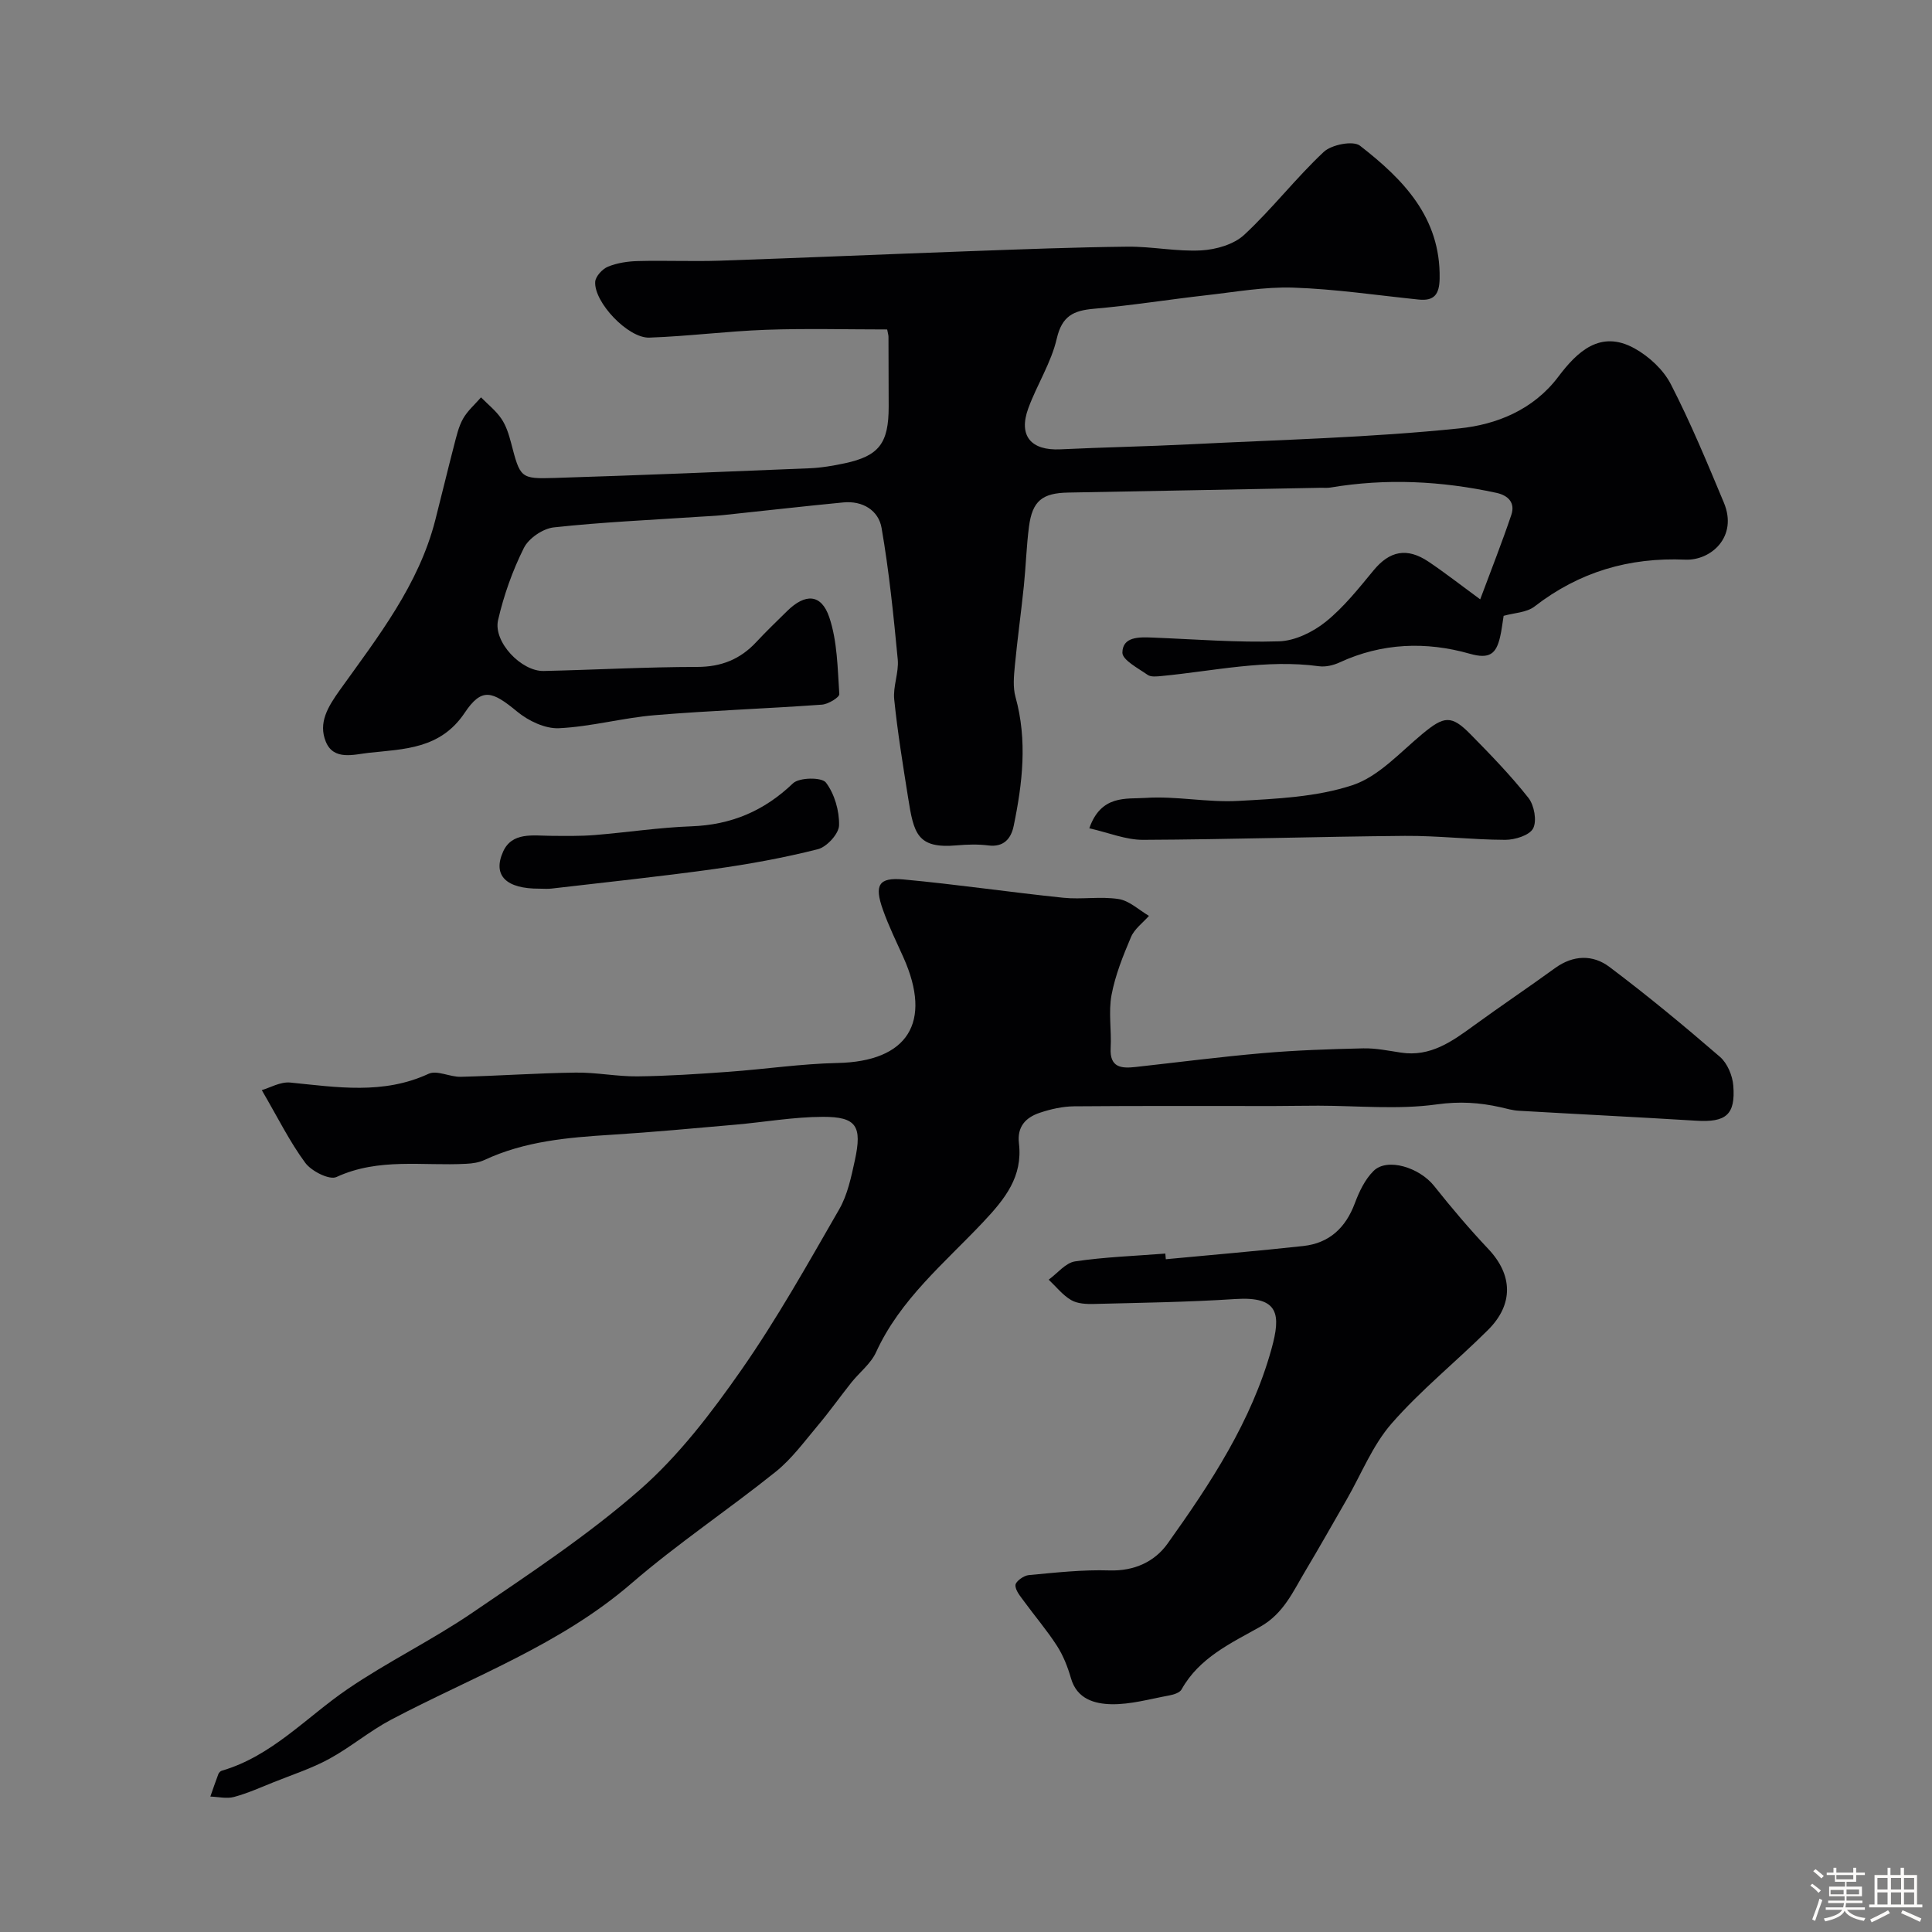 <svg enable-background="new 0 0 400 400" viewBox="0 0 400 400" xmlns="http://www.w3.org/2000/svg"><rect x="0" y="0" width="400" height="400" fill="#808080" stroke="none"/><path d="m374.8 390.4.4-.4c.7.5 1.3 1 1.8 1.4l-.5.5c-.5-.6-1.1-1.1-1.7-1.5zm1 7.3-.6-.3c.5-1.4 1.1-2.8 1.5-4.3.2.1.4.2.6.3-.5 1.3-1 2.8-1.5 4.3zm-.4-10.3.5-.4c.4.3 1 .8 1.7 1.4l-.5.5c-.5-.5-1.1-1-1.7-1.5zm2.5.3h1.7v-1h.6v1h3.5v-1h.6v1h1.8v.5h-1.8v1.4h-2v1h3.2v2h-3.2v.9h3.3v.5h-3.4c0 .3-.1.6-.1.9h4v.5h-3.7c.7.9 1.9 1.5 3.8 1.7-.1.2-.2.4-.3.6-2.1-.4-3.5-1.1-4-2.1-.4 1-1.8 1.7-4 2.2-.1-.2-.2-.4-.3-.6 2.1-.4 3.4-1 3.8-1.8h-3.4v-.5h3.6c.1-.3.1-.6.2-.9h-3.3v-.5h3.4c0-.3 0-.6 0-.9h-3.2v-2h3.3v-1h-2.1v-1.4h-1.7v-.5zm1.1 3.5v1h2.7c0-.3 0-.4 0-.4 0-.1 0-.2 0-.2 0-.1 0-.2 0-.3h-2.7zm1.2-3v.9h3.5v-.9zm4.7 3h-2.6v.6.4h2.6z" fill="#fcfbfa"/><path d="m393.6 386.7h.6v1.5h2.7v6.1h1.1v.6h-11v-.6h1.1v-6.1h2.7v-1.5h.6v1.5h2.1v-1.5zm-2.7 8.8.4.6c-1.2.6-2.5 1.3-3.8 1.9-.1-.2-.2-.4-.3-.6 1.2-.6 2.5-1.2 3.7-1.9zm-2.2-6.7v2.4h2.1v-2.4zm0 3v2.5h2.1v-2.5zm2.8-3v2.4h2.1v-2.4zm0 3v2.5h2.1v-2.5zm6 6.1c-1.4-.7-2.7-1.3-3.9-1.8l.3-.6c1.5.6 2.7 1.2 3.9 1.7zm-1.2-9.1h-2.1v2.4h2.1zm-2.1 3v2.5h2.1v-2.5z" fill="#fcfbfa"/><g fill="#010103"><path d="m311.31 127.5c-.25 1.52-.4 2.99-.74 4.41-.81 3.42-2.13 4.62-6.27 3.44-9.02-2.57-18.18-2.26-26.95 1.8-1.28.59-2.89.97-4.25.79-11.01-1.5-21.74.98-32.58 2.02-.98.09-2.23.25-2.92-.24-1.96-1.37-5.24-3.08-5.22-4.61.05-3.31 3.45-3.22 6.17-3.11 8.76.34 17.52 1.06 26.26.78 3.3-.1 7.02-1.92 9.67-4.05 3.74-3.01 6.82-6.91 9.91-10.65 3.3-4 6.88-4.8 11.37-1.79 3.34 2.24 6.52 4.73 10.7 7.8 2.37-6.36 4.55-11.87 6.44-17.48.84-2.48-.59-4.03-3.08-4.57-11.39-2.47-22.83-3.04-34.36-1.1-.65.11-1.33.04-2 .05-17.43.33-34.86.68-52.29.99-5.38.1-7.43 1.71-8.13 7.05-.53 4.06-.64 8.18-1.06 12.26-.57 5.53-1.34 11.04-1.87 16.57-.2 2.14-.42 4.44.14 6.45 2.49 8.97 1.45 17.85-.38 26.7-.53 2.55-2 4.44-5.24 4.03-2.13-.27-4.34-.21-6.49-.02-8.28.74-8.95-2.46-10.13-9.89-1.07-6.76-2.18-13.52-2.87-20.31-.28-2.71.98-5.57.73-8.28-.87-9.11-1.79-18.24-3.35-27.24-.63-3.64-3.93-5.66-7.9-5.28-8.32.8-16.63 1.76-24.95 2.63-1.64.17-3.29.23-4.94.34-10.03.67-20.09 1.11-30.07 2.2-2.25.24-5.2 2.25-6.2 4.26-2.35 4.71-4.16 9.8-5.34 14.94-1.03 4.51 4.82 10.64 9.46 10.53 10.59-.24 21.17-.83 31.75-.84 5.01 0 8.93-1.58 12.27-5.17 2.04-2.2 4.21-4.27 6.35-6.38 3.75-3.7 7.08-3.63 8.74 1.26 1.68 4.99 1.72 10.57 2.08 15.91.05.68-2.3 2.1-3.61 2.19-11.52.83-23.08 1.22-34.58 2.18-6.66.55-13.22 2.39-19.87 2.7-2.86.13-6.33-1.53-8.65-3.45-5.17-4.27-7.31-5.04-10.86.27-5.02 7.5-12.52 7.48-19.83 8.27-3.04.33-7.28 1.68-8.91-2.29-1.61-3.93.42-7.23 2.94-10.76 7.84-10.95 16.28-21.68 19.72-35.13 1.32-5.16 2.56-10.35 3.9-15.51.49-1.87.92-3.83 1.85-5.48s2.46-2.96 3.72-4.42c1.43 1.46 3.09 2.76 4.22 4.43.98 1.44 1.54 3.23 1.99 4.95 1.92 7.33 1.89 7.53 9.13 7.3 17.56-.55 35.12-1.27 52.68-2 2.44-.1 4.89-.52 7.28-1.03 7.11-1.52 9.1-4.15 9.1-11.7 0-4.83-.02-9.66-.04-14.5 0-.32-.11-.65-.27-1.51-8.29 0-16.71-.23-25.1.07-8.06.29-16.08 1.34-24.14 1.62-4.4.16-11.49-7.34-11.21-11.56.08-1.13 1.49-2.66 2.65-3.13 1.91-.78 4.11-1.11 6.2-1.16 5.66-.15 11.34.11 16.99-.08 17.19-.59 34.37-1.34 51.56-1.96 10.93-.4 21.86-.82 32.8-.94 5.1-.05 10.23 1.05 15.29.77 3.06-.17 6.74-1.23 8.89-3.23 5.8-5.39 10.69-11.76 16.47-17.17 1.61-1.5 6.07-2.37 7.48-1.28 8.95 6.95 16.73 14.86 16.5 27.52-.06 3.22-1.08 4.68-4.35 4.34-8.64-.89-17.27-2.18-25.94-2.47-5.96-.2-11.98.9-17.96 1.57-7.79.88-15.55 2.13-23.36 2.81-4.22.37-6.58 1.5-7.66 6.18-1.15 4.99-4.1 9.54-5.89 14.42-2.09 5.7.55 8.79 6.63 8.5 8.92-.43 17.86-.59 26.78-1.04 18.64-.94 37.33-1.38 55.87-3.3 7.56-.78 15.24-3.77 20.45-10.69 3.87-5.13 8.67-9.82 15.8-5.86 2.99 1.66 5.96 4.41 7.5 7.41 4.09 7.95 7.53 16.26 10.98 24.52 2.95 7.07-2.68 12.02-7.98 11.8-11.67-.5-21.96 2.53-31.21 9.69-1.65 1.28-4.27 1.33-6.41 1.94z"/><path d="m54.2 225.7c1.67-.48 3.85-1.77 5.89-1.57 9.66.96 19.24 2.54 28.64-1.81 1.75-.81 4.43.68 6.67.62 7.94-.2 15.87-.77 23.8-.87 4.26-.06 8.54.83 12.8.78 6.27-.07 12.54-.49 18.79-.94 7.54-.54 15.06-1.67 22.6-1.83 14.52-.3 19.7-8.36 13.65-21.87-1.47-3.27-3.06-6.51-4.25-9.88-1.81-5.1-.88-6.72 4.25-6.25 11.06 1.02 22.06 2.65 33.1 3.79 3.79.39 7.72-.32 11.47.27 2.22.35 4.19 2.26 6.27 3.48-1.27 1.45-3.01 2.7-3.72 4.39-1.65 3.88-3.26 7.89-4.03 12-.66 3.54.02 7.32-.18 10.97-.22 4.05 2.19 4.26 5.15 3.93 8.78-.97 17.55-2.11 26.35-2.87 6.91-.6 13.86-.83 20.8-.99 2.59-.06 5.21.49 7.79.88 6.13.94 10.62-2.33 15.18-5.65 5.54-4.03 11.23-7.85 16.77-11.87 3.75-2.71 7.81-2.79 11.21-.23 7.86 5.91 15.45 12.19 22.89 18.62 1.54 1.33 2.61 3.89 2.77 5.97.48 6.05-1.54 7.64-7.68 7.26-12.23-.75-24.48-1.35-36.71-2.06-1.28-.07-2.55-.44-3.81-.73-4.36-.98-8.5-1.24-13.17-.59-8.03 1.12-16.33.28-24.52.27-3.02 0-6.04.06-9.07.07-13.83.01-27.66-.06-41.49.06-2.4.02-4.89.58-7.17 1.35-2.84.96-4.69 2.82-4.28 6.31.81 6.89-2.84 11.46-7.41 16.31-7.96 8.45-17.17 15.98-22.18 26.96-1.08 2.36-3.41 4.14-5.09 6.24-2.36 2.97-4.56 6.07-7 8.97-2.76 3.28-5.35 6.84-8.64 9.49-9.82 7.88-20.36 14.9-29.88 23.12-14.79 12.78-32.92 19.34-49.8 28.25-4.45 2.35-8.37 5.69-12.79 8.1-3.63 1.98-7.64 3.28-11.5 4.83-2.71 1.09-5.41 2.3-8.22 3.06-1.52.41-3.26-.03-4.9-.08.55-1.56 1.07-3.12 1.66-4.66.11-.28.42-.61.7-.69 10.39-3.03 17.5-11.07 26.06-16.91 8.31-5.67 17.47-10.11 25.79-15.78 11.87-8.09 23.96-16.06 34.72-25.49 8.06-7.06 14.8-15.91 20.98-24.76 7.43-10.64 13.8-22.04 20.29-33.3 1.73-3.01 2.48-6.67 3.24-10.14 1.54-7.09.33-9.01-6.59-9-6.08.01-12.15 1.1-18.24 1.63-8.52.74-17.03 1.55-25.56 2.08-9.02.56-17.94 1.32-26.3 5.22-1.13.53-2.49.73-3.76.79-8.98.49-18.12-1.31-26.88 2.74-1.45.67-5.17-1.2-6.45-2.93-3.23-4.36-5.67-9.34-9.01-15.06z"/><path d="m241.37 260.71c9.49-.9 19-1.7 28.48-2.74 5.36-.59 8.75-3.76 10.65-8.84.9-2.41 2.11-4.96 3.89-6.71 2.83-2.79 9.49-.71 12.53 3.12 3.57 4.5 7.3 8.89 11.24 13.07 5.02 5.32 5.27 11.41-.08 16.74-6.58 6.55-13.89 12.42-19.97 19.38-3.95 4.52-6.26 10.46-9.31 15.76-2.83 4.91-5.61 9.85-8.52 14.72-2.56 4.28-4.51 8.85-9.35 11.58-6.06 3.41-12.64 6.41-16.3 12.99-.38.68-1.62 1.07-2.53 1.24-3.99.73-8.03 1.9-12.02 1.82-3.42-.08-7.11-1.04-8.35-5.38-.67-2.33-1.59-4.68-2.89-6.7-2.06-3.21-4.57-6.13-6.82-9.22-.76-1.05-1.83-2.27-1.78-3.37.03-.75 1.7-1.96 2.73-2.06 5.57-.52 11.17-1.15 16.74-.97 5.16.16 9.36-1.82 12.03-5.56 8.9-12.47 17.36-25.31 21.51-40.3 1.96-7.09 1.62-10.92-7.48-10.33-9.74.64-19.51.77-29.27 1.02-1.59.04-3.44-.04-4.74-.81-1.76-1.03-3.11-2.78-4.64-4.22 1.81-1.31 3.49-3.48 5.45-3.78 6.18-.92 12.46-1.13 18.7-1.62.03.39.07.78.1 1.17z"/><path d="m225.53 171.49c2.43-7 7.69-6.03 11.6-6.29 6.37-.43 12.85.98 19.23.62 7.96-.44 16.22-.8 23.66-3.26 5.42-1.79 9.85-6.79 14.49-10.63 4.47-3.7 5.97-3.95 9.95.1 4.16 4.23 8.32 8.52 11.99 13.17 1.2 1.53 1.78 4.75.97 6.31-.75 1.44-3.77 2.37-5.78 2.37-6.92-.02-13.85-.87-20.76-.82-18.07.15-36.13.74-54.2.82-3.57.02-7.12-1.48-11.15-2.39z"/><path d="m111.69 183.99c-6.84.04-9.76-2.69-7.53-7.66 1.84-4.11 6.18-3.31 9.88-3.28 3.02.02 6.05.08 9.05-.16 6.69-.54 13.36-1.57 20.05-1.81 8.26-.3 15.05-3.17 21.04-8.9 1.29-1.24 5.95-1.29 6.81-.17 1.79 2.35 2.8 5.86 2.73 8.87-.04 1.74-2.54 4.47-4.39 4.94-7.07 1.79-14.29 3.1-21.52 4.11-11.18 1.56-22.41 2.73-33.62 4.04-.82.1-1.66.02-2.5.02z"/></g></svg>